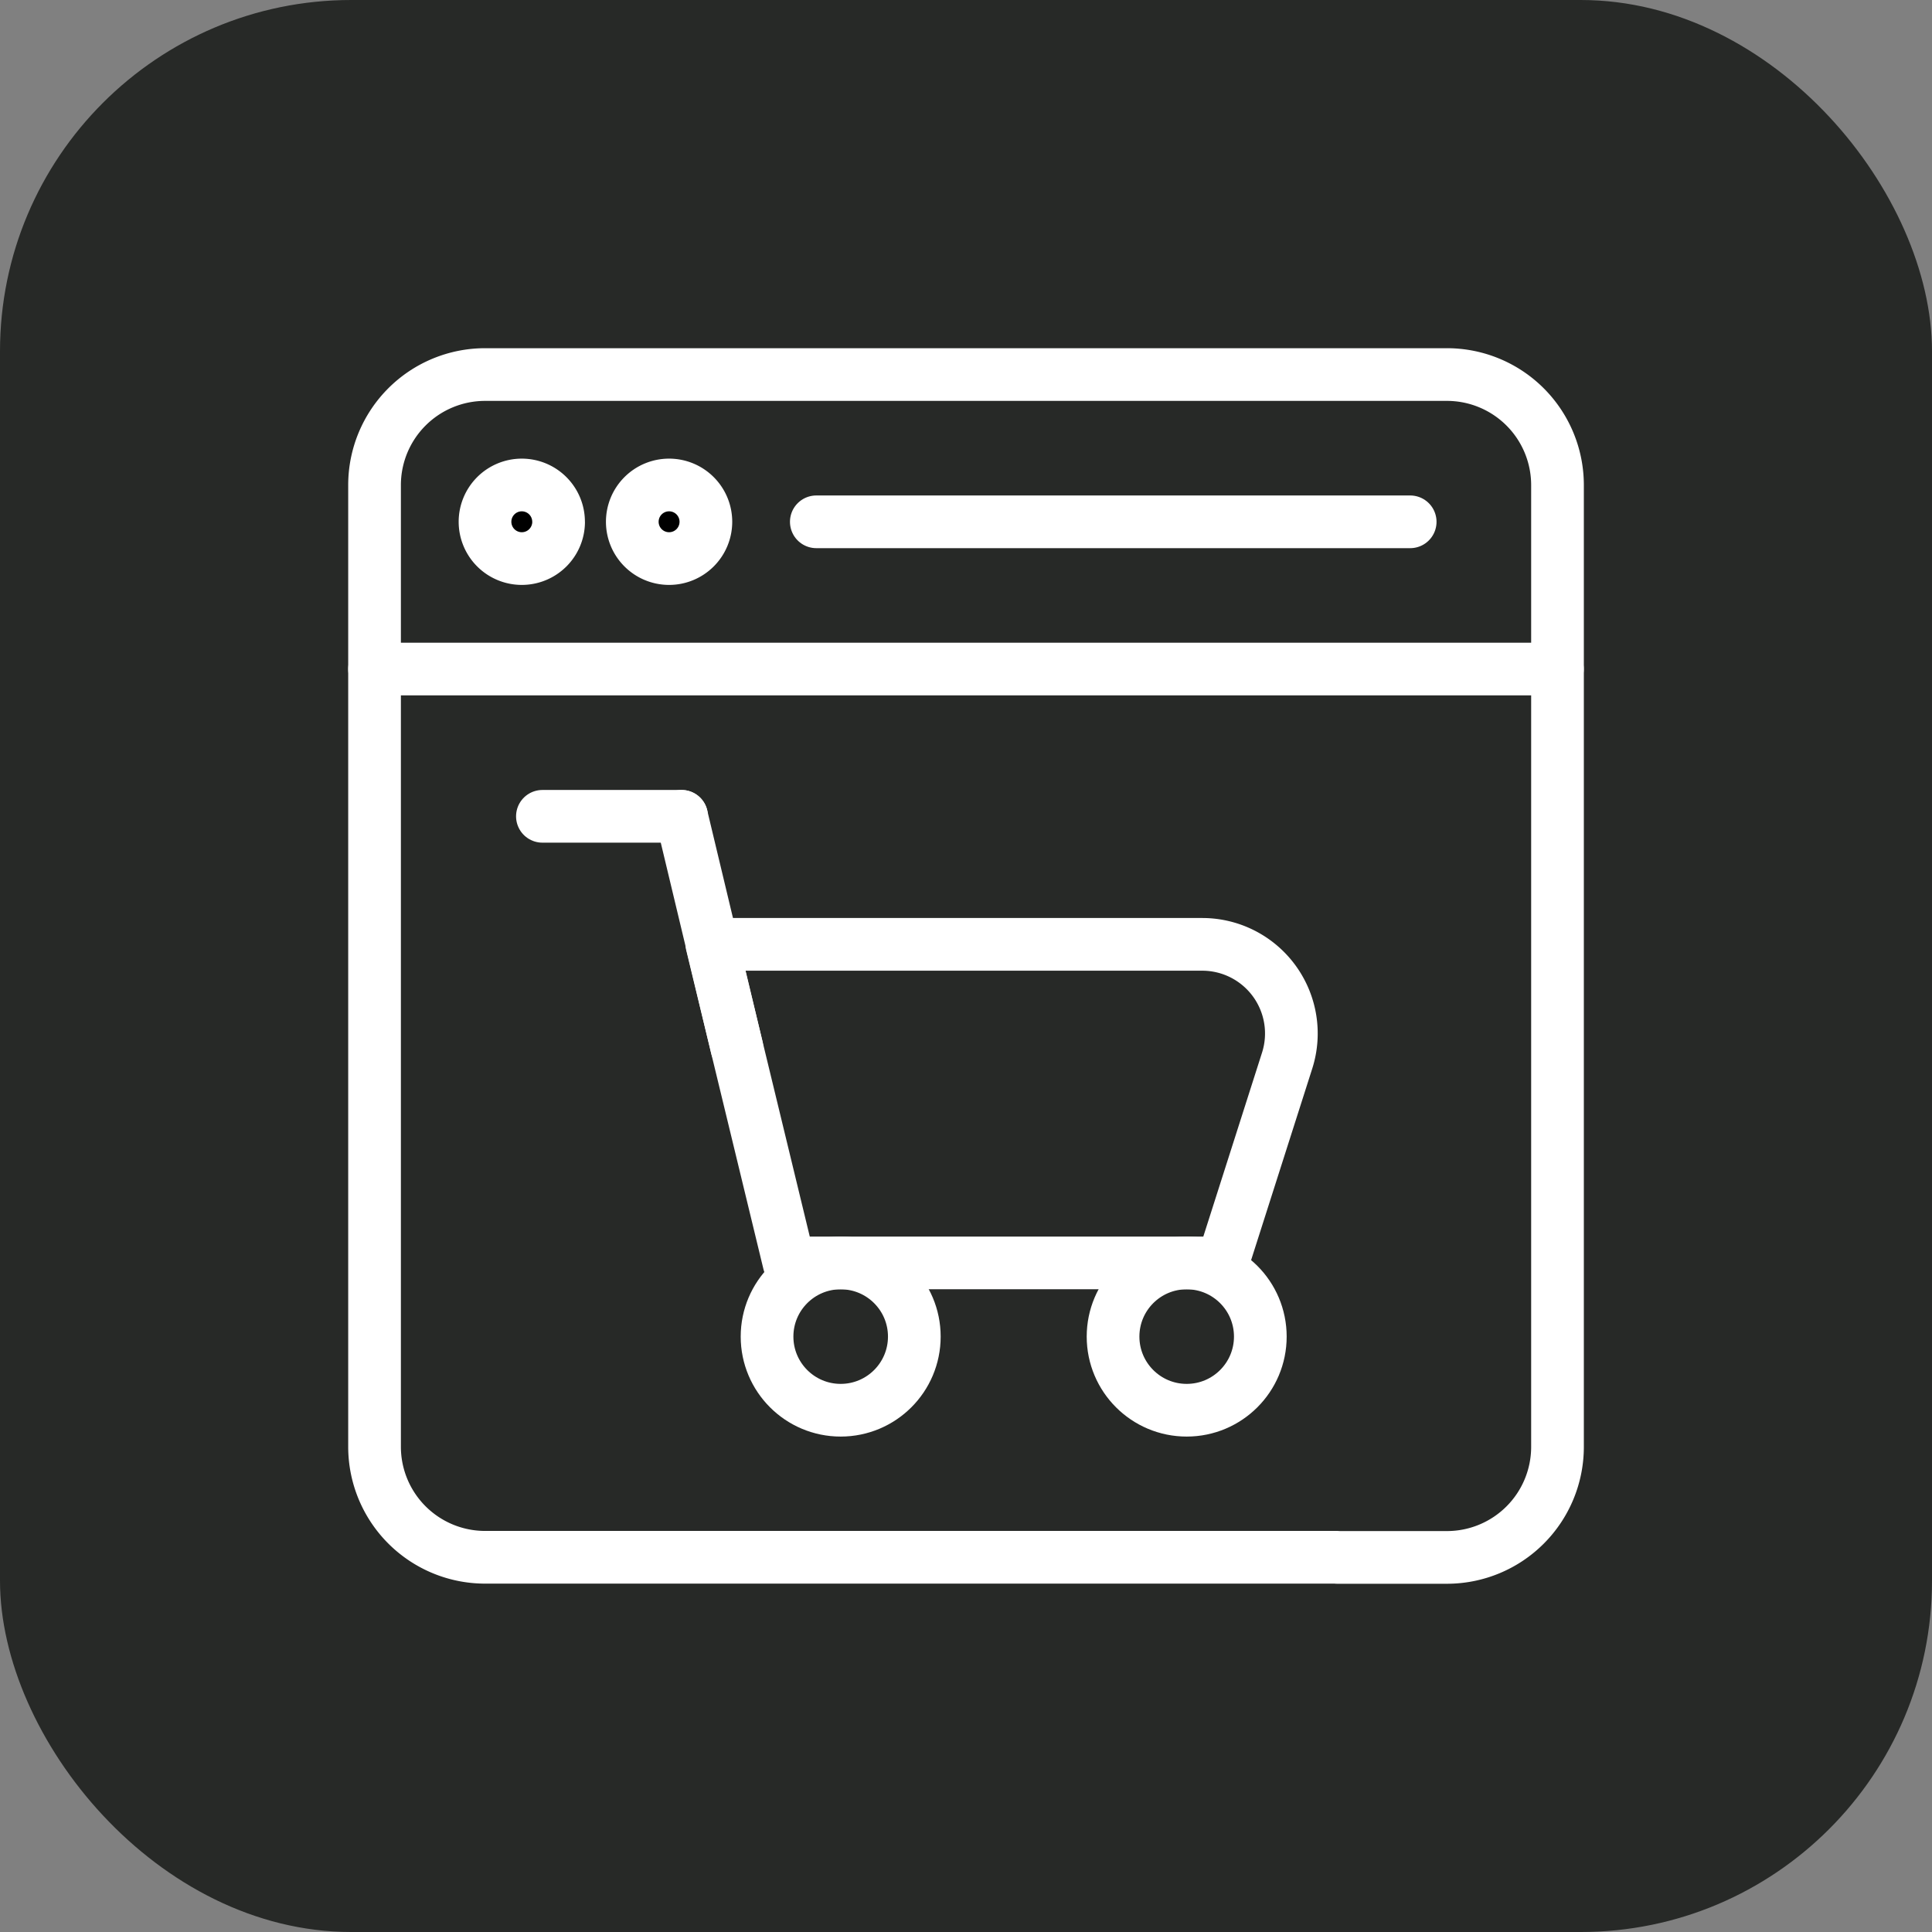 <svg xmlns="http://www.w3.org/2000/svg" xmlns:xlink="http://www.w3.org/1999/xlink" width="44" height="44" viewBox="0 0 44 44">
  <rect x="0" y="0" width="44" height="44" fill="#808080" stroke="none"/>
  <defs>
    <clipPath id="clip-path">
      <rect id="Rectangle_1923" data-name="Rectangle 1923" width="28.616" height="28.616" fill="none" stroke="#fff" stroke-width="1.2"/>
    </clipPath>
  </defs>
  <g id="Group_2466" data-name="Group 2466" transform="translate(-2100 -1402)">
    <rect id="Rectangle_1859" data-name="Rectangle 1859" width="44" height="44" rx="8" transform="translate(2100 1402)" fill="#272927"/>
    <g id="Group_2390" data-name="Group 2390" transform="translate(2107.692 1409.692)">
      <g id="Group_2389" data-name="Group 2389" clip-path="url(#clip-path)">
        <path id="Path_842" data-name="Path 842" d="M41.923,46.939h2.5a2.518,2.518,0,0,0,2.518-2.518v-21.9A2.518,2.518,0,0,0,44.421,20h-21.9A2.518,2.518,0,0,0,20,22.518v21.9a2.518,2.518,0,0,0,2.518,2.518H41.923Z" transform="translate(-19.162 -19.162)" fill="none" stroke="#fff" stroke-linecap="round" stroke-linejoin="round" stroke-width="1.2"/>
        <line id="Line_140" data-name="Line 140" x2="26.939" transform="translate(0.838 7.545)" fill="none" stroke="#fff" stroke-linecap="round" stroke-linejoin="round" stroke-width="1.2"/>
        <line id="Line_141" data-name="Line 141" x2="13.525" transform="translate(10.899 4.192)" fill="none" stroke="#fff" stroke-linecap="round" stroke-linejoin="round" stroke-width="1.2"/>
        <path id="Path_843" data-name="Path 843" d="M81.677,80.838A.838.838,0,1,1,80.838,80a.838.838,0,0,1,.838.838" transform="translate(-76.647 -76.647)" stroke="#fff" stroke-width="1.2"/>
        <path id="Path_844" data-name="Path 844" d="M161.677,80.838a.838.838,0,1,1-.838-.838.838.838,0,0,1,.838.838" transform="translate(-153.293 -76.647)" stroke="#fff" stroke-width="1.2"/>
        <path id="Path_845" data-name="Path 845" d="M216.37,332.2l-1.471,4.608h-9.873l-1.757-7.255h11.168A2.03,2.03,0,0,1,216.37,332.2Z" transform="translate(-194.748 -315.738)" fill="none" stroke="#fff" stroke-linecap="round" stroke-linejoin="round" stroke-width="1.2"/>
        <circle id="Ellipse_61" data-name="Ellipse 61" cx="1.677" cy="1.677" r="1.677" transform="translate(9.777 21.071)" fill="none" stroke="#fff" stroke-linecap="round" stroke-linejoin="round" stroke-width="1.2"/>
        <circle id="Ellipse_62" data-name="Ellipse 62" cx="1.677" cy="1.677" r="1.677" transform="translate(17.657 21.071)" fill="none" stroke="#fff" stroke-linecap="round" stroke-linejoin="round" stroke-width="1.2"/>
        <line id="Line_142" data-name="Line 142" x1="1.259" y1="5.262" transform="translate(7.83 10.899)" fill="none" stroke="#fff" stroke-linecap="round" stroke-linejoin="round" stroke-width="1.2"/>
        <line id="Line_143" data-name="Line 143" x1="3.17" transform="translate(4.661 10.899)" fill="none" stroke="#fff" stroke-linecap="round" stroke-linejoin="round" stroke-width="1.2"/>
      </g>
    </g>
  </g>
</svg>
